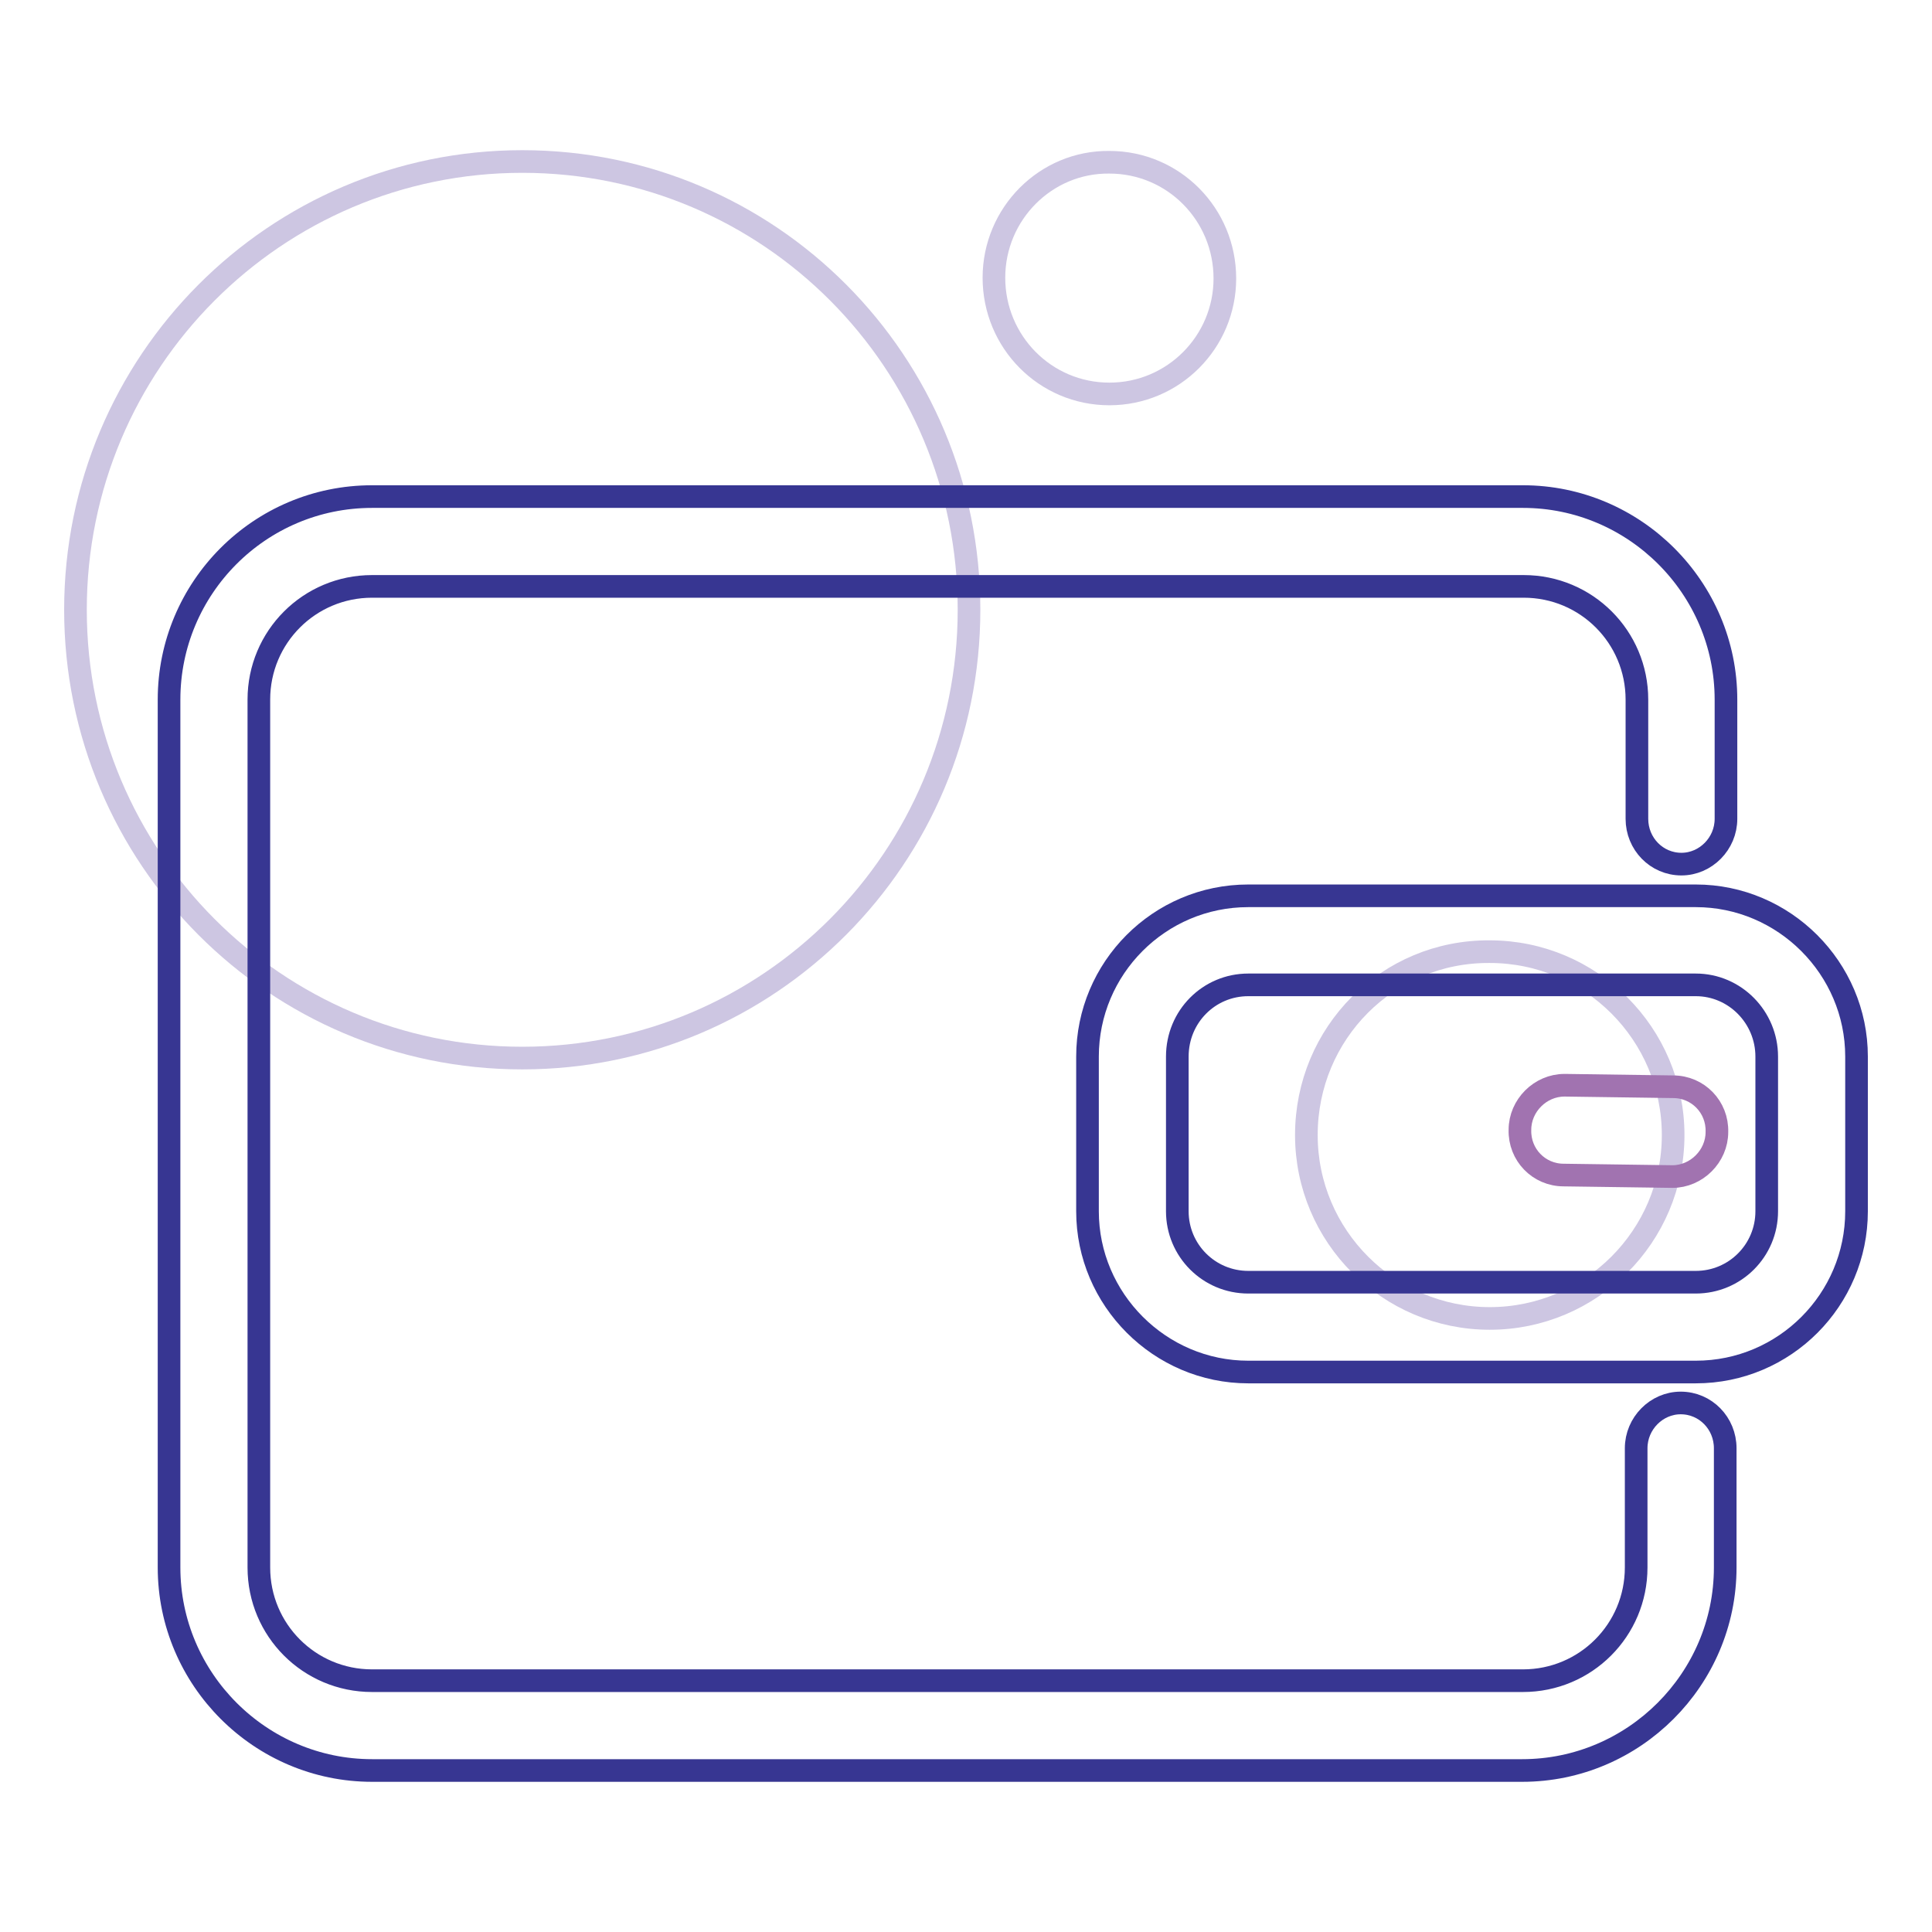 <?xml version="1.0" encoding="utf-8"?>
<!-- Svg Vector Icons : http://www.onlinewebfonts.com/icon -->
<!DOCTYPE svg PUBLIC "-//W3C//DTD SVG 1.1//EN" "http://www.w3.org/Graphics/SVG/1.1/DTD/svg11.dtd">
<svg version="1.1" xmlns="http://www.w3.org/2000/svg" xmlns:xlink="http://www.w3.org/1999/xlink" x="0px" y="0px" viewBox="0 0 256 256" enable-background="new 0 0 256 256" xml:space="preserve">
<g> <path stroke-width="3" fill-opacity="0" stroke="#cdc6e2"  d="M10,80.8c0,32.8,26.5,59.4,59.2,59.4c32.7,0,59.2-26.6,59.2-59.4S102,21.4,69.2,21.4 C36.5,21.4,10,48,10,80.8L10,80.8z"/> <path stroke-width="3" fill-opacity="0" stroke="#cdc6e2"  d="M131.7,36.8c0,8.5,6.8,15.4,15.3,15.4c8.5,0,15.3-6.9,15.3-15.3c0,0,0,0,0,0c0-8.5-6.8-15.4-15.3-15.4 C138.6,21.4,131.7,28.3,131.7,36.8C131.7,36.8,131.7,36.8,131.7,36.8z"/> <path stroke-width="3" fill-opacity="0" stroke="#cdc6e2"  d="M173.1,150.4c0,13.4,10.9,24.3,24.3,24.3c13.4,0,24.3-10.9,24.3-24.3c0,0,0,0,0,0 c0-13.4-10.9-24.3-24.3-24.3C183.9,126,173.1,136.9,173.1,150.4C173.1,150.3,173.1,150.4,173.1,150.4z"/> <path stroke-width="3" fill-opacity="0" stroke="#373692"  d="M224.7,181.8h-59.3c-11.7,0-21.3-9.6-21.3-21.3V140c0-11.7,9.5-21.3,21.3-21.3h59.3 c11.7,0,21.3,9.6,21.3,21.3v20.5C246,172.2,236.5,181.8,224.7,181.8z M165.4,130.5c-5.2,0-9.4,4.2-9.4,9.5v20.5 c0,5.2,4.2,9.4,9.4,9.4h59.3c5.2,0,9.4-4.2,9.4-9.4V140c0-5.2-4.2-9.5-9.4-9.5H165.4z"/> <path stroke-width="3" fill-opacity="0" stroke="#373692"  d="M201.7,234.6H49.3c-14.8,0-26.9-12.1-26.9-26.9v-115c0-14.8,12-26.9,26.9-26.9h152.5 c14.8,0,26.9,12.1,26.9,26.9v15.8c0,3.3-2.7,6-5.9,6c-3.3,0-5.9-2.7-5.9-6V92.7c0-8.3-6.7-15-15-15H49.3c-8.3,0-15,6.7-15,15v115 c0,8.3,6.7,15,15,15h152.5c8.3,0,15-6.7,15-15v-15.8c0-3.3,2.7-6,5.9-6c3.3,0,5.9,2.7,5.9,6v15.8 C228.6,222.5,216.5,234.6,201.7,234.6L201.7,234.6z"/> <path stroke-width="3" fill-opacity="0" stroke="#a173b0"  d="M221.6,155.9L221.6,155.9l-14.4-0.2c-3.3,0-5.9-2.7-5.8-6c0-3.2,2.7-5.9,5.9-5.9h0.1l14.3,0.2 c3.3,0,5.9,2.7,5.8,6C227.5,153.2,224.8,155.9,221.6,155.9z"/></g>
</svg>